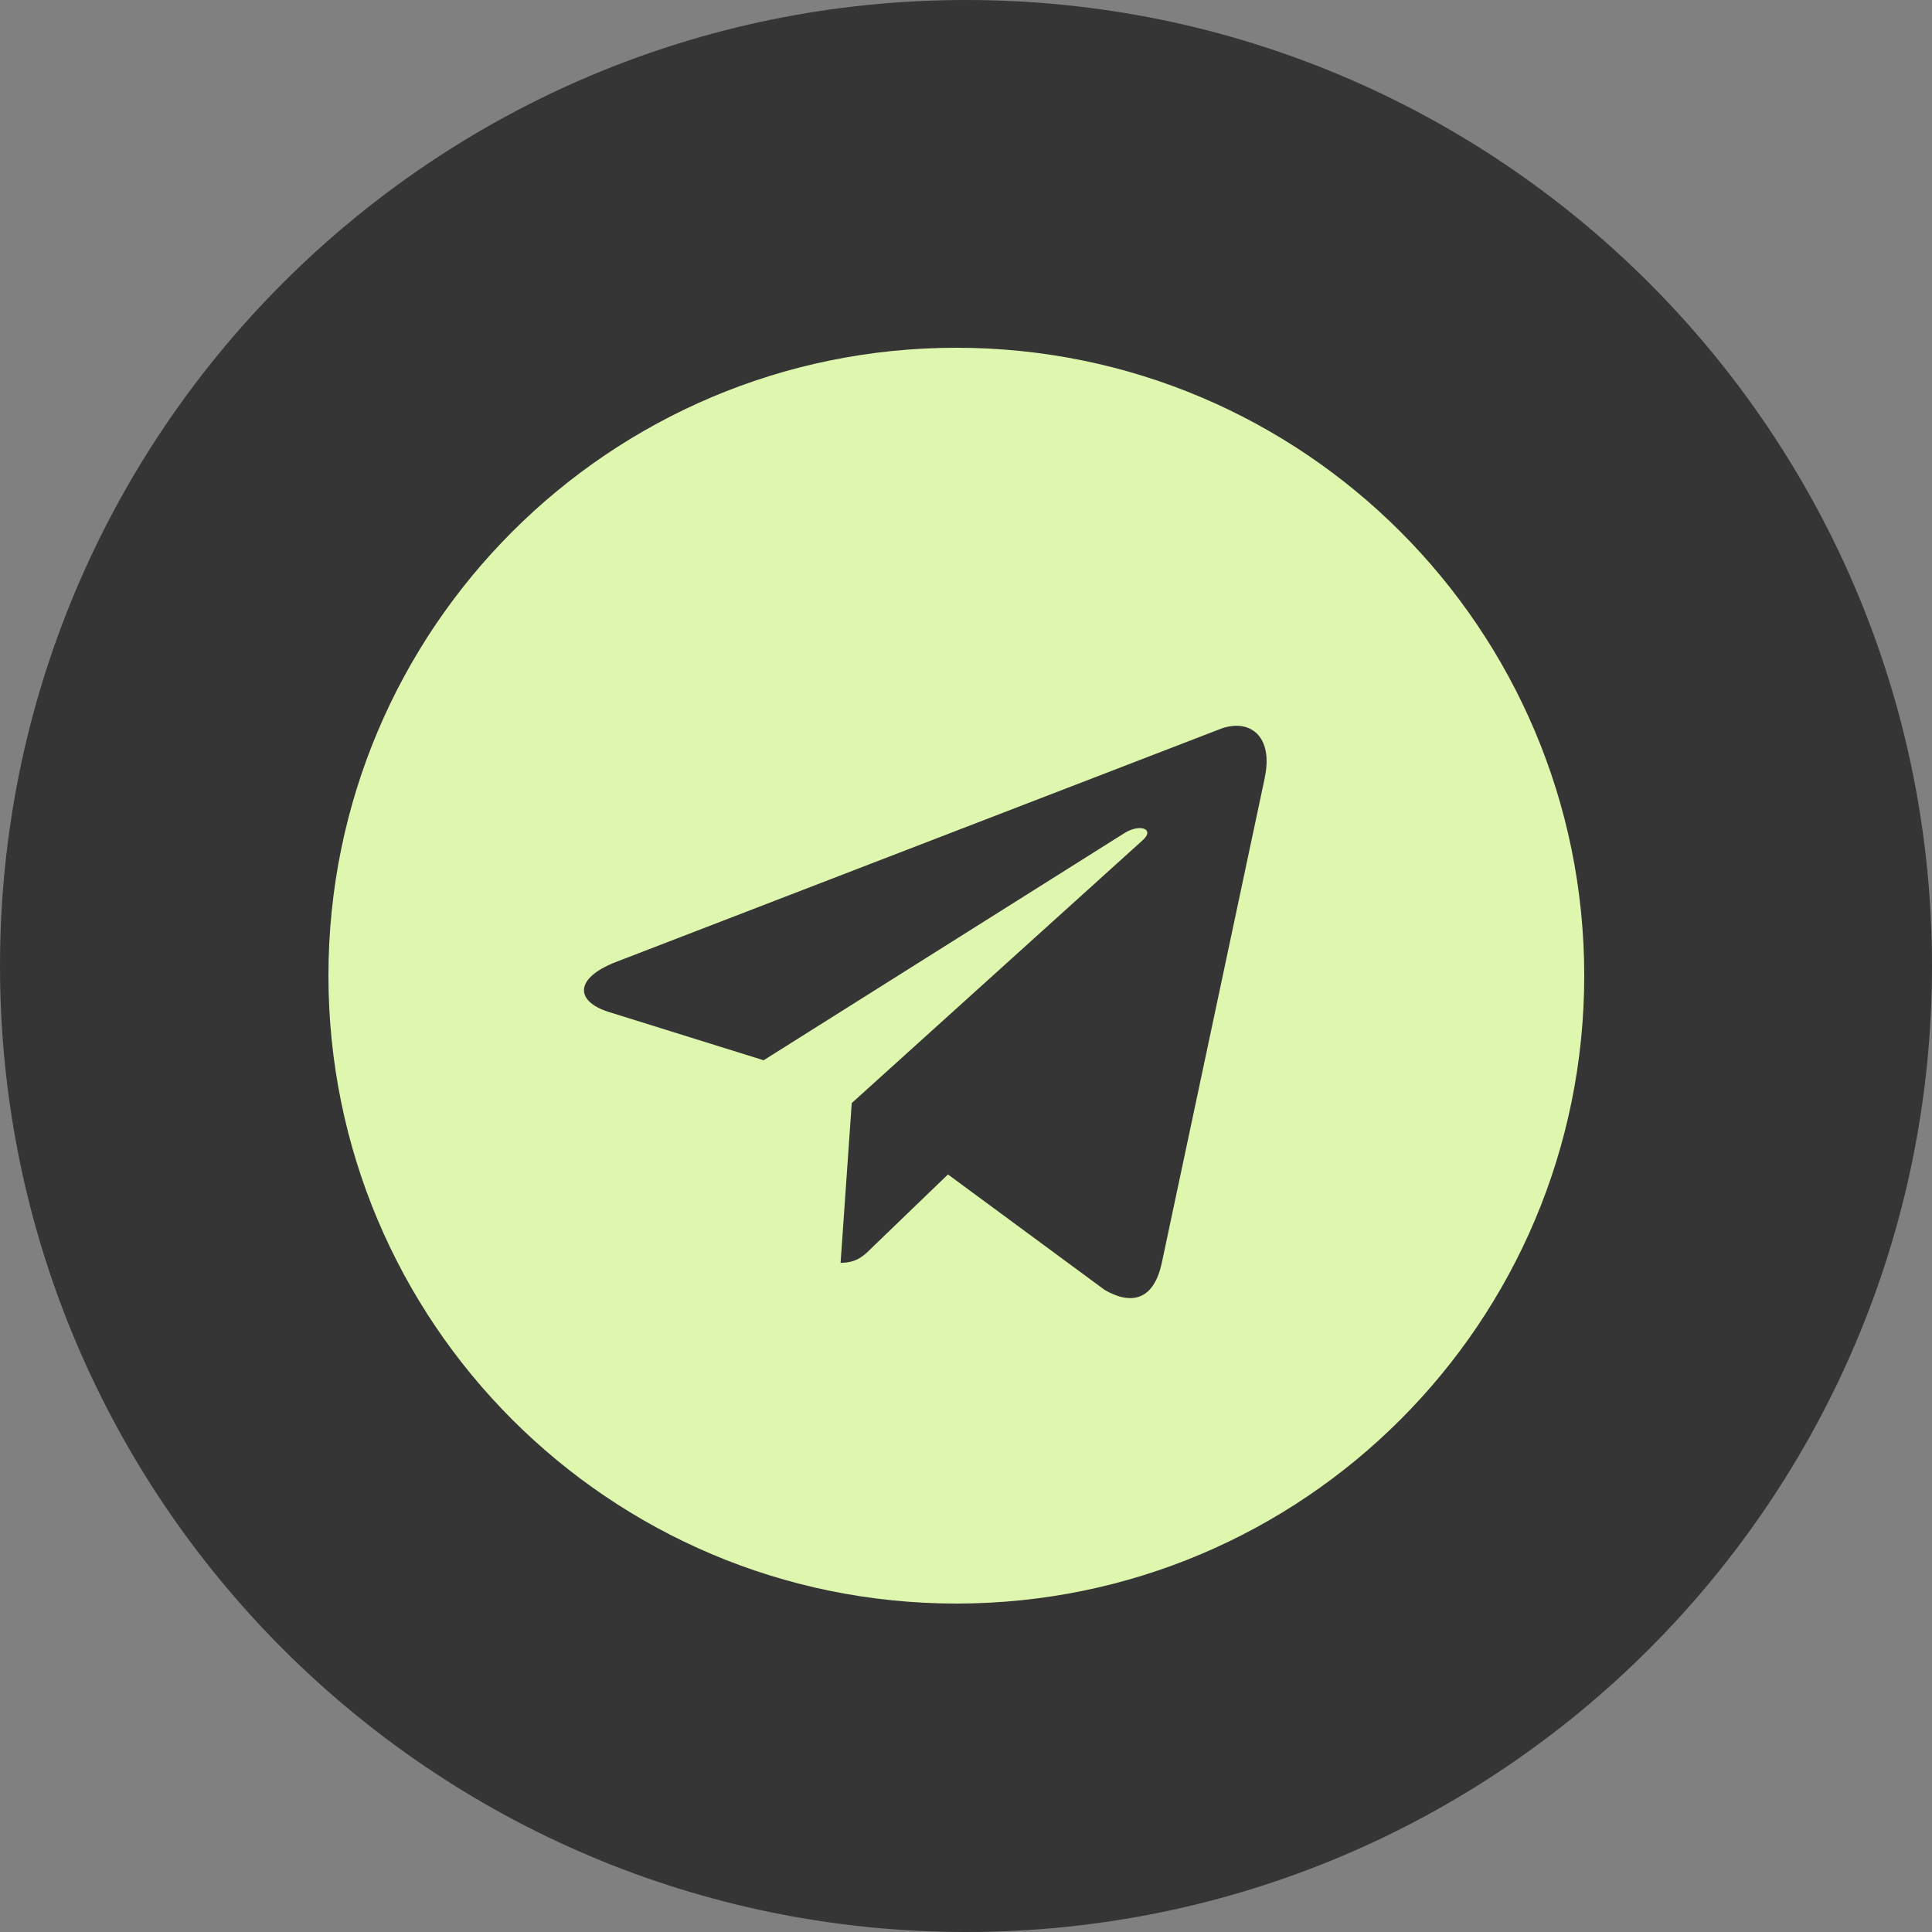 <?xml version="1.0" encoding="UTF-8"?> <svg xmlns="http://www.w3.org/2000/svg" width="100" height="100" viewBox="0 0 100 100" fill="none"><rect x="0" y="0" width="100" height="100" fill="#808080" stroke="none"/><g clip-path="url(#clip0_2322_98)"><path d="M50 100C77.614 100 100 77.614 100 50C100 22.386 77.614 0 50 0C22.386 0 0 22.386 0 50C0 77.614 22.386 100 50 100Z" fill="#353535"></path><path d="M49.5 83C67.454 83 82 68.454 82 50.5C82 32.547 67.454 18 49.5 18C31.547 18 17 32.547 17 50.5C17 68.454 31.547 83 49.5 83ZM31.872 49.796L63.207 37.714C64.661 37.188 65.931 38.069 65.46 40.268L65.463 40.265L60.127 65.401C59.732 67.183 58.673 67.617 57.192 66.777L49.067 60.789L45.148 64.564C44.714 64.998 44.349 65.363 43.509 65.363L44.086 57.095L59.144 43.491C59.8 42.914 58.998 42.589 58.134 43.163L39.525 54.879L31.503 52.377C29.762 51.824 29.724 50.635 31.872 49.796Z" fill="#DFF6AE"></path></g><defs><clipPath id="clip0_2322_98"><rect width="100" height="100" fill="white"></rect></clipPath></defs></svg> 